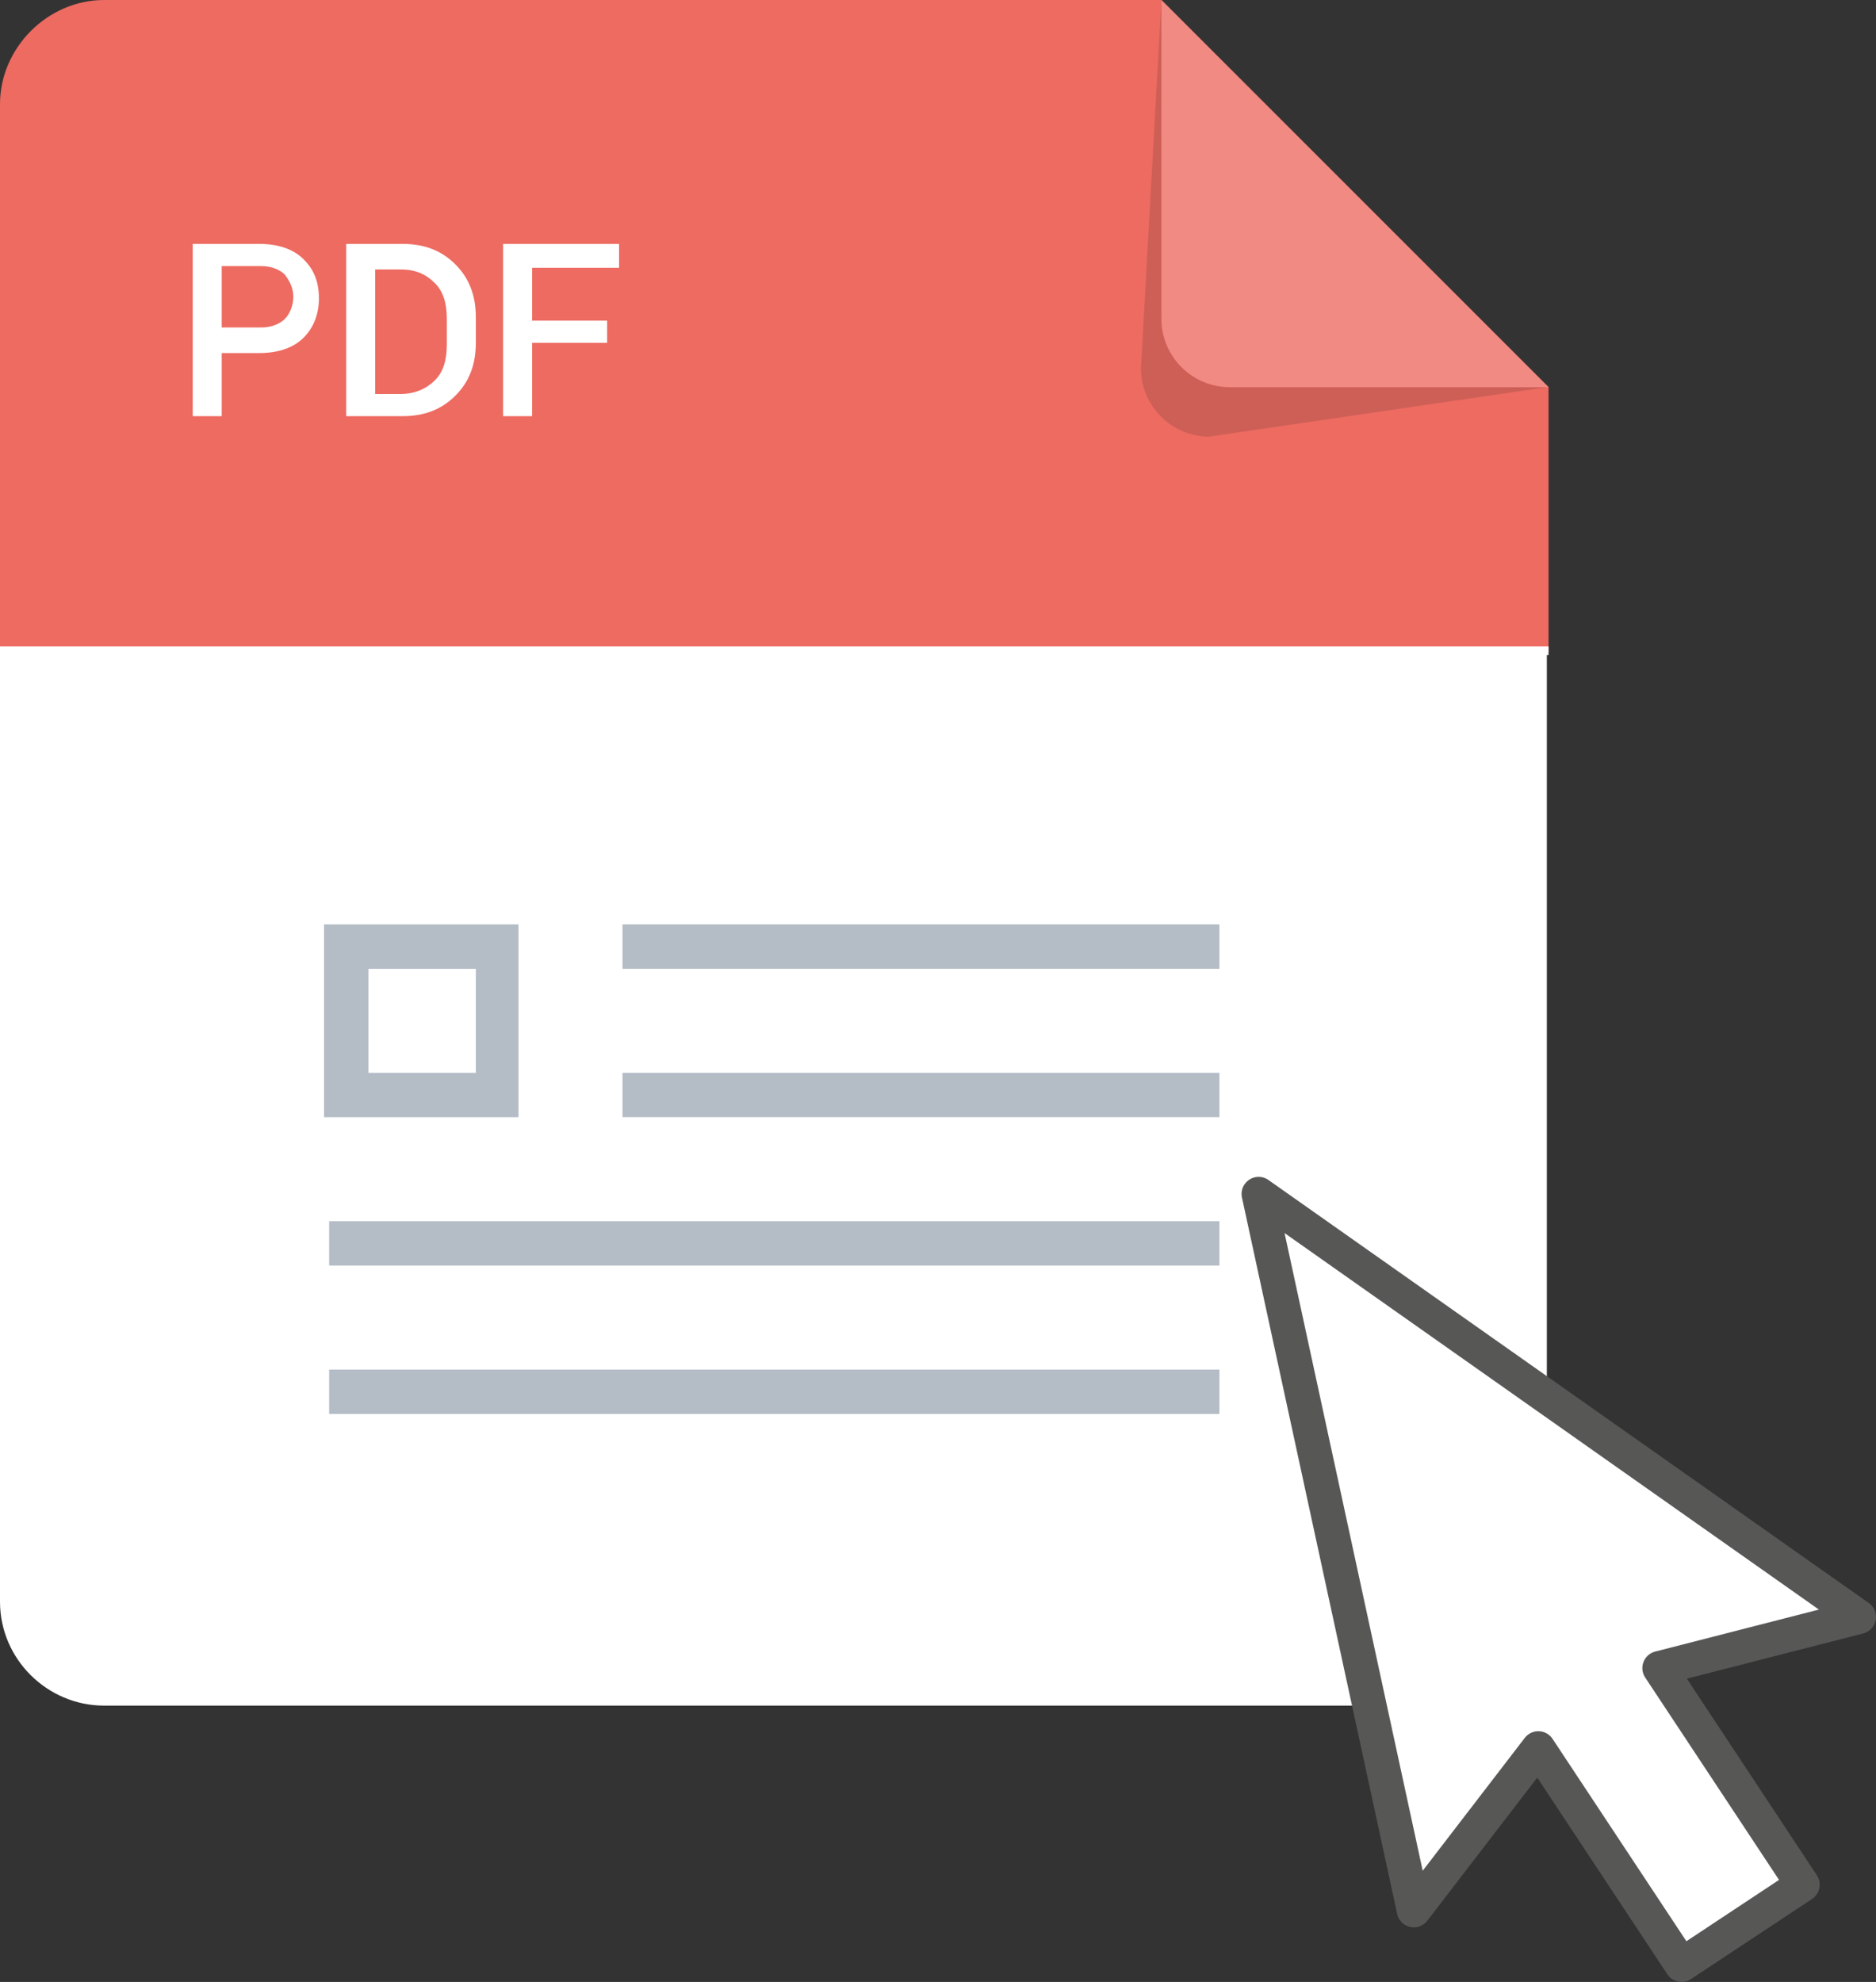 <svg version="1.1" xmlns="http://www.w3.org/2000/svg" xmlns:xlink="http://www.w3.org/1999/xlink" viewBox="0 0 110 116.2" xml:space="preserve">
    <rect x="0" y="0" width="110" height="116.2" fill="#333333" stroke="none"/>
    <g>
        <g>
            <path style="fill:#ED6B61;" d="M90.8,38.2V22.7L68.1,0H6.1C2.8,0,0,2.8,0,6.1v32.1H90.8z"></path>
        </g>
        <g>
            <path style="fill:#ffffff;" d="M0,38.2v55.7c0,3.4,2.8,6.1,6.1,6.1h78.5c3.4,0,6.1-2.8,6.1-6.1V38.2H0z"></path>
        </g>
        <g style="opacity:0.15;">
            <path style="fill:#1D1D1B;" d="M68.1,0l-1.2,21.6c0,2.2,1.8,4,4,4l19.8-2.9v0L68.1,0z"></path>
        </g>
        <g>
            <path style="fill:#F18A82;" d="M68.1,0l0,18.7c0,2.2,1.8,4,4,4h18.7v0L68.1,0z"></path>
        </g>
        <g>
            <path style="fill:#FFFFFF;" d="M13,20.6v3.8h-1.7V14.3h3.9c1.1,0,2,0.3,2.6,0.9c0.6,0.6,0.9,1.3,0.9,2.3c0,0.9-0.3,1.7-0.9,2.3
                c-0.6,0.6-1.5,0.9-2.6,0.9H13z M13,19.2h2.3c0.6,0,1.1-0.2,1.4-0.5c0.3-0.3,0.5-0.8,0.5-1.3c0-0.5-0.2-0.9-0.5-1.3
                c-0.3-0.3-0.8-0.5-1.4-0.5H13V19.2z"></path>
            <path style="fill:#FFFFFF;" d="M20.3,24.4V14.3h3.3c1.3,0,2.3,0.4,3.1,1.2c0.8,0.8,1.2,1.8,1.2,3.1v1.5c0,1.3-0.4,2.3-1.2,3.1
                c-0.8,0.8-1.8,1.2-3.1,1.2H20.3z M22,15.7v7.4h1.5c0.8,0,1.5-0.3,2-0.8c0.5-0.5,0.7-1.2,0.7-2.1v-1.5c0-0.9-0.2-1.6-0.7-2.1
                c-0.5-0.5-1.1-0.8-2-0.8H22z"></path>
            <path style="fill:#FFFFFF;" d="M35.6,20.1h-4.4v4.3h-1.7V14.3h6.8v1.4h-5.1v3.1h4.4V20.1z"></path>
        </g>
        <g>
            <rect x="0" y="37.9" style="fill:#FFFFFF;" width="90.8" height="0.5"></rect>
        </g>
        <g>
            <g>
                <rect x="36.5" y="54.2" style="fill:#B4BCC6;" width="35" height="2.6"></rect>
            </g>
            <g>
                <rect x="36.5" y="62.9" style="fill:#B4BCC6;" width="35" height="2.6"></rect>
            </g>
            <g>
                <rect x="19.3" y="71.6" style="fill:#B4BCC6;" width="52.2" height="2.6"></rect>
            </g>
            <g>
                <rect x="19.3" y="80.3" style="fill:#B4BCC6;" width="52.2" height="2.6"></rect>
            </g>
        </g>
        <g>
            <path style="fill:#B4BCC6;" d="M30.4,65.5H19V54.2h11.4V65.5z M21.6,62.9h6.3v-6.1h-6.3V62.9z"></path>
        </g>
    </g>
    <polygon style="fill:#FFFFFF;stroke:#575756;stroke-width:2;stroke-linejoin:round;stroke-miterlimit:10;" points="109,94.8 73.8,70 82.9,112 90.2,102.5 98.6,115.2 105.7,110.5 97.3,97.8 "></polygon>
</svg>